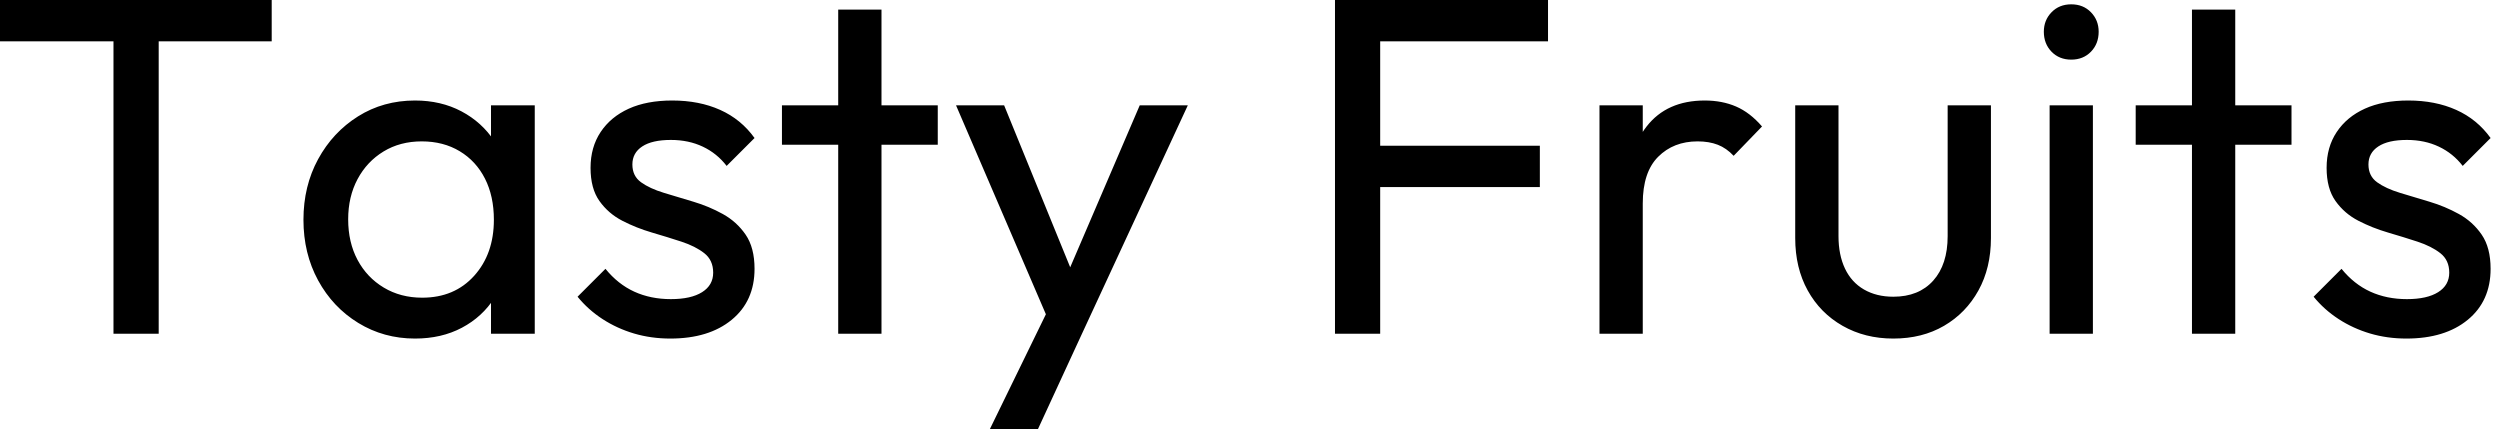 <svg baseProfile="full" height="28" version="1.1" viewBox="0 0 163 28" width="163" xmlns="http://www.w3.org/2000/svg" xmlns:ev="http://www.w3.org/2001/xml-events" xmlns:xlink="http://www.w3.org/1999/xlink"><defs /><g><path d="M8.34 21.76V0.627H11.288V21.76ZM0.941 2.697V0.0H18.656V2.697Z M28.0 22.074Q25.962 22.074 24.3 21.055Q22.638 20.036 21.682 18.28Q20.726 16.524 20.726 14.329Q20.726 12.134 21.682 10.378Q22.638 8.623 24.284 7.588Q25.931 6.553 28.0 6.553Q29.693 6.553 31.026 7.259Q32.358 7.964 33.174 9.203Q33.989 10.441 34.083 12.072V16.555Q33.989 18.155 33.189 19.409Q32.39 20.663 31.057 21.368Q29.725 22.074 28.0 22.074ZM28.47 19.409Q30.571 19.409 31.857 17.982Q33.142 16.555 33.142 14.329Q33.142 12.793 32.562 11.648Q31.982 10.504 30.916 9.861Q29.85 9.218 28.439 9.218Q27.028 9.218 25.946 9.877Q24.865 10.535 24.253 11.68Q23.642 12.824 23.642 14.298Q23.642 15.803 24.253 16.947Q24.865 18.092 25.962 18.75Q27.059 19.409 28.47 19.409ZM32.954 21.76V17.747L33.487 14.11L32.954 10.504V6.867H35.807V21.76Z M44.649 22.074Q43.395 22.074 42.282 21.745Q41.169 21.415 40.228 20.804Q39.288 20.193 38.598 19.346L40.417 17.527Q41.232 18.531 42.298 19.017Q43.364 19.503 44.681 19.503Q45.998 19.503 46.719 19.048Q47.44 18.594 47.44 17.778Q47.44 16.963 46.86 16.508Q46.28 16.054 45.371 15.756Q44.461 15.458 43.442 15.16Q42.423 14.862 41.514 14.392Q40.605 13.922 40.025 13.106Q39.445 12.291 39.445 10.943Q39.445 9.595 40.103 8.607Q40.761 7.619 41.937 7.086Q43.113 6.553 44.775 6.553Q46.531 6.553 47.895 7.165Q49.259 7.776 50.137 8.999L48.318 10.817Q47.691 10.002 46.766 9.563Q45.841 9.124 44.681 9.124Q43.458 9.124 42.815 9.548Q42.172 9.971 42.172 10.723Q42.172 11.476 42.737 11.884Q43.301 12.291 44.226 12.573Q45.151 12.856 46.155 13.153Q47.158 13.451 48.067 13.953Q48.976 14.455 49.557 15.301Q50.137 16.148 50.137 17.527Q50.137 19.628 48.647 20.851Q47.158 22.074 44.649 22.074Z M55.592 21.76V0.627H58.414V21.76ZM51.924 9.438V6.867H62.083V9.438Z M69.733 21.886 63.274 6.867H66.41L71.207 18.625H70.204L75.252 6.867H78.387L71.427 21.886ZM65.469 28.0 69.859 19.001 71.427 21.886 68.605 28.0Z  M87.982 21.76V0.0H90.929V21.76ZM89.989 12.197V9.501H101.339V12.197ZM89.989 2.697V0.0H101.872V2.697Z M105.227 21.76V6.867H108.049V21.76ZM108.049 13.263 106.983 12.793Q106.983 9.94 108.3 8.246Q109.617 6.553 112.094 6.553Q113.223 6.553 114.132 6.945Q115.041 7.337 115.825 8.246L113.975 10.159Q113.505 9.657 112.941 9.438Q112.376 9.218 111.624 9.218Q110.056 9.218 109.053 10.222Q108.049 11.225 108.049 13.263Z M124.385 22.074Q122.535 22.074 121.077 21.243Q119.619 20.412 118.804 18.938Q117.989 17.465 117.989 15.521V6.867H120.811V15.395Q120.811 16.618 121.234 17.512Q121.657 18.405 122.473 18.876Q123.288 19.346 124.385 19.346Q126.047 19.346 126.988 18.296Q127.928 17.245 127.928 15.395V6.867H130.75V15.521Q130.75 17.465 129.935 18.938Q129.12 20.412 127.693 21.243Q126.267 22.074 124.385 22.074Z M134.576 21.76V6.867H137.398V21.76ZM135.987 3.888Q135.203 3.888 134.701 3.371Q134.199 2.853 134.199 2.069Q134.199 1.317 134.701 0.8Q135.203 0.282 135.987 0.282Q136.77 0.282 137.272 0.8Q137.774 1.317 137.774 2.069Q137.774 2.853 137.272 3.371Q136.77 3.888 135.987 3.888Z M143.857 21.76V0.627H146.679V21.76ZM140.188 9.438V6.867H150.347V9.438Z M157.841 22.074Q156.587 22.074 155.474 21.745Q154.361 21.415 153.42 20.804Q152.479 20.193 151.789 19.346L153.608 17.527Q154.423 18.531 155.489 19.017Q156.555 19.503 157.872 19.503Q159.189 19.503 159.91 19.048Q160.632 18.594 160.632 17.778Q160.632 16.963 160.052 16.508Q159.471 16.054 158.562 15.756Q157.653 15.458 156.634 15.16Q155.615 14.862 154.705 14.392Q153.796 13.922 153.216 13.106Q152.636 12.291 152.636 10.943Q152.636 9.595 153.295 8.607Q153.953 7.619 155.129 7.086Q156.305 6.553 157.966 6.553Q159.722 6.553 161.086 7.165Q162.45 7.776 163.328 8.999L161.51 10.817Q160.882 10.002 159.957 9.563Q159.032 9.124 157.872 9.124Q156.649 9.124 156.007 9.548Q155.364 9.971 155.364 10.723Q155.364 11.476 155.928 11.884Q156.493 12.291 157.418 12.573Q158.343 12.856 159.346 13.153Q160.349 13.451 161.259 13.953Q162.168 14.455 162.748 15.301Q163.328 16.148 163.328 17.527Q163.328 19.628 161.839 20.851Q160.349 22.074 157.841 22.074Z " fill="rgb(0,0,0)" transform="translate(-0.941, 0)" /></g></svg>